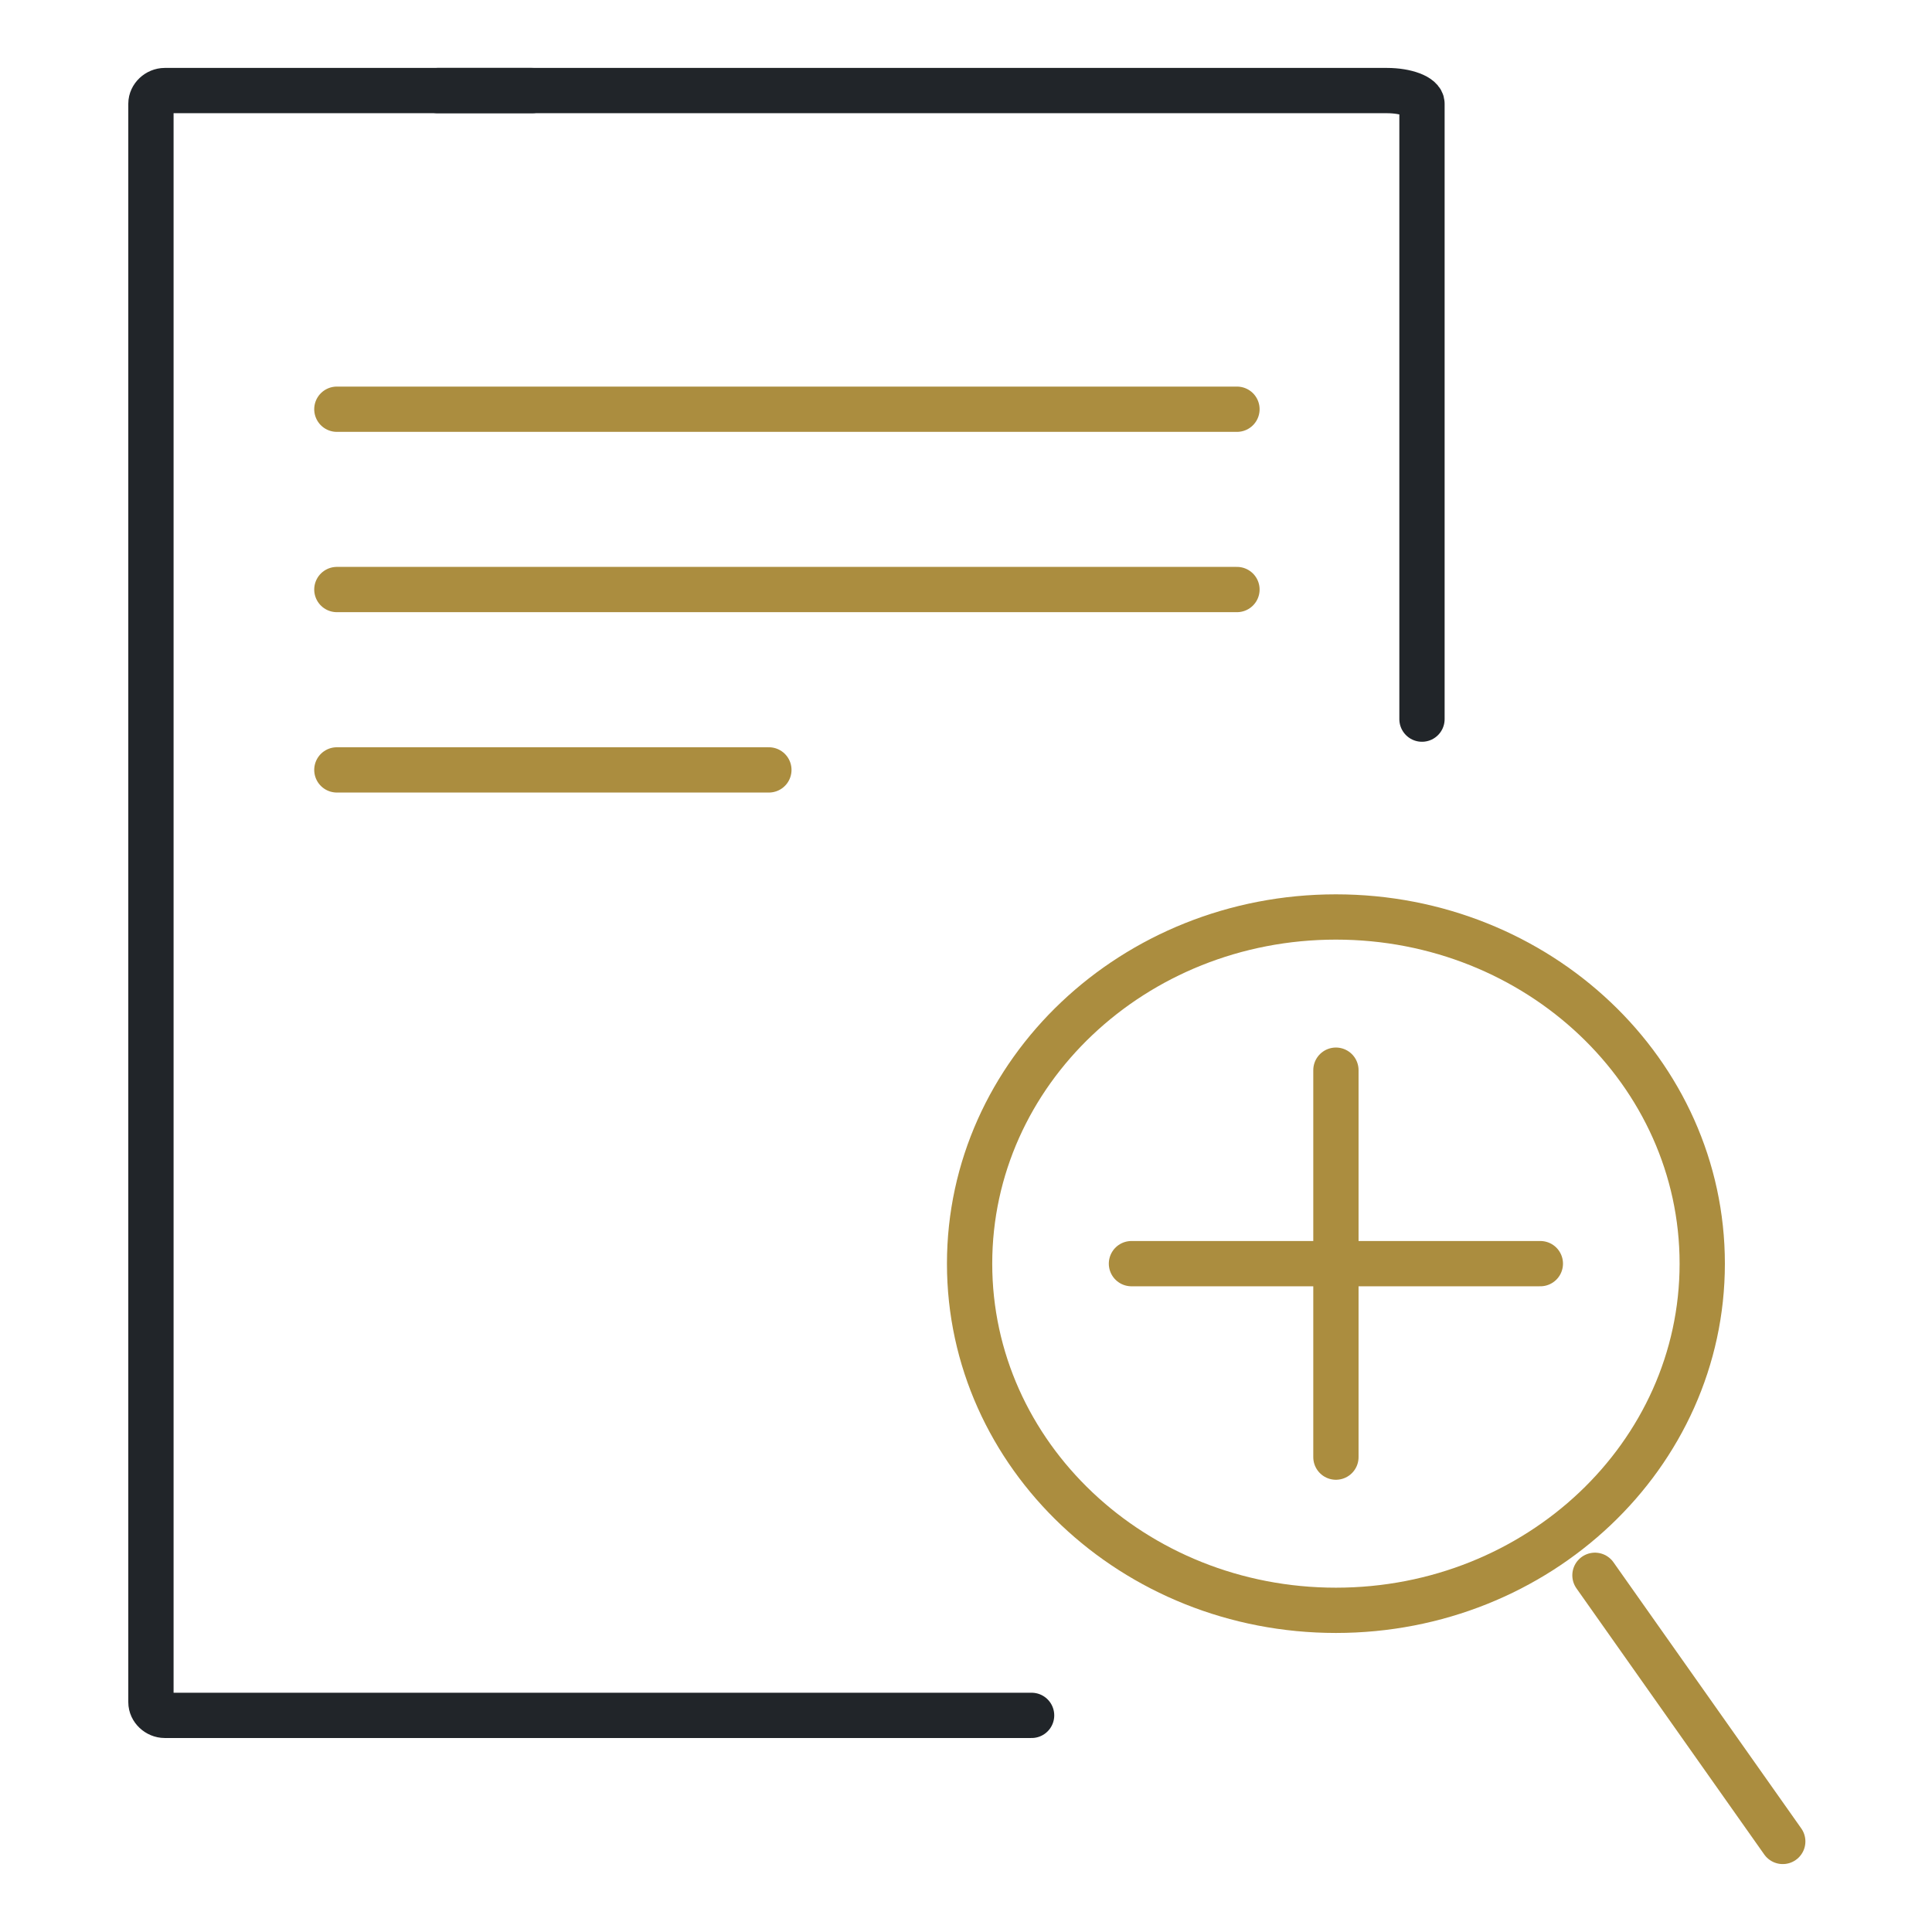 <svg width="64" height="64" viewBox="0 0 64 64" fill="none" xmlns="http://www.w3.org/2000/svg">
<path d="M44.254 35.451V48.269" stroke="#AB8D3F" stroke-width="1.5" stroke-linecap="round"/>
<path d="M51.026 41.86H37.481" stroke="#AB8D3F" stroke-width="1.5" stroke-miterlimit="10" stroke-linecap="round"/>
<path d="M17.625 3H5.46C5.215 3 5 3.203 5 3.435V56.389C5 56.621 5.215 56.824 5.46 56.824H34.173" stroke="#212529" stroke-width="1.5" stroke-miterlimit="10" stroke-linecap="round"/>
<path d="M47.105 23.822V3.435C47.105 3.203 46.584 3 45.941 3H14.5" stroke="#212529" stroke-width="1.5" stroke-miterlimit="10" stroke-linecap="round"/>
<path d="M11.159 13.556C21.088 13.556 31.047 13.556 40.976 13.556" stroke="#AB8D3F" stroke-width="1.5" stroke-miterlimit="10" stroke-linecap="round"/>
<path d="M11.159 19.529C21.088 19.529 31.047 19.529 40.976 19.529" stroke="#AB8D3F" stroke-width="1.5" stroke-miterlimit="10" stroke-linecap="round"/>
<path d="M11.159 25.504H25.47" stroke="#AB8D3F" stroke-width="1.5" stroke-miterlimit="10" stroke-linecap="round"/>
<path d="M44.254 53.344C50.956 53.344 56.389 48.202 56.389 41.86C56.389 35.517 50.956 30.376 44.254 30.376C37.552 30.376 32.119 35.517 32.119 41.86C32.119 48.202 37.552 53.344 44.254 53.344Z" stroke="#AB8D3F" stroke-width="1.5" stroke-linecap="round" stroke-linejoin="round"/>
<path d="M52.835 52.184L59.056 61" stroke="#AB8D3F" stroke-width="1.5" stroke-linecap="round" stroke-linejoin="round"/>
</svg>
